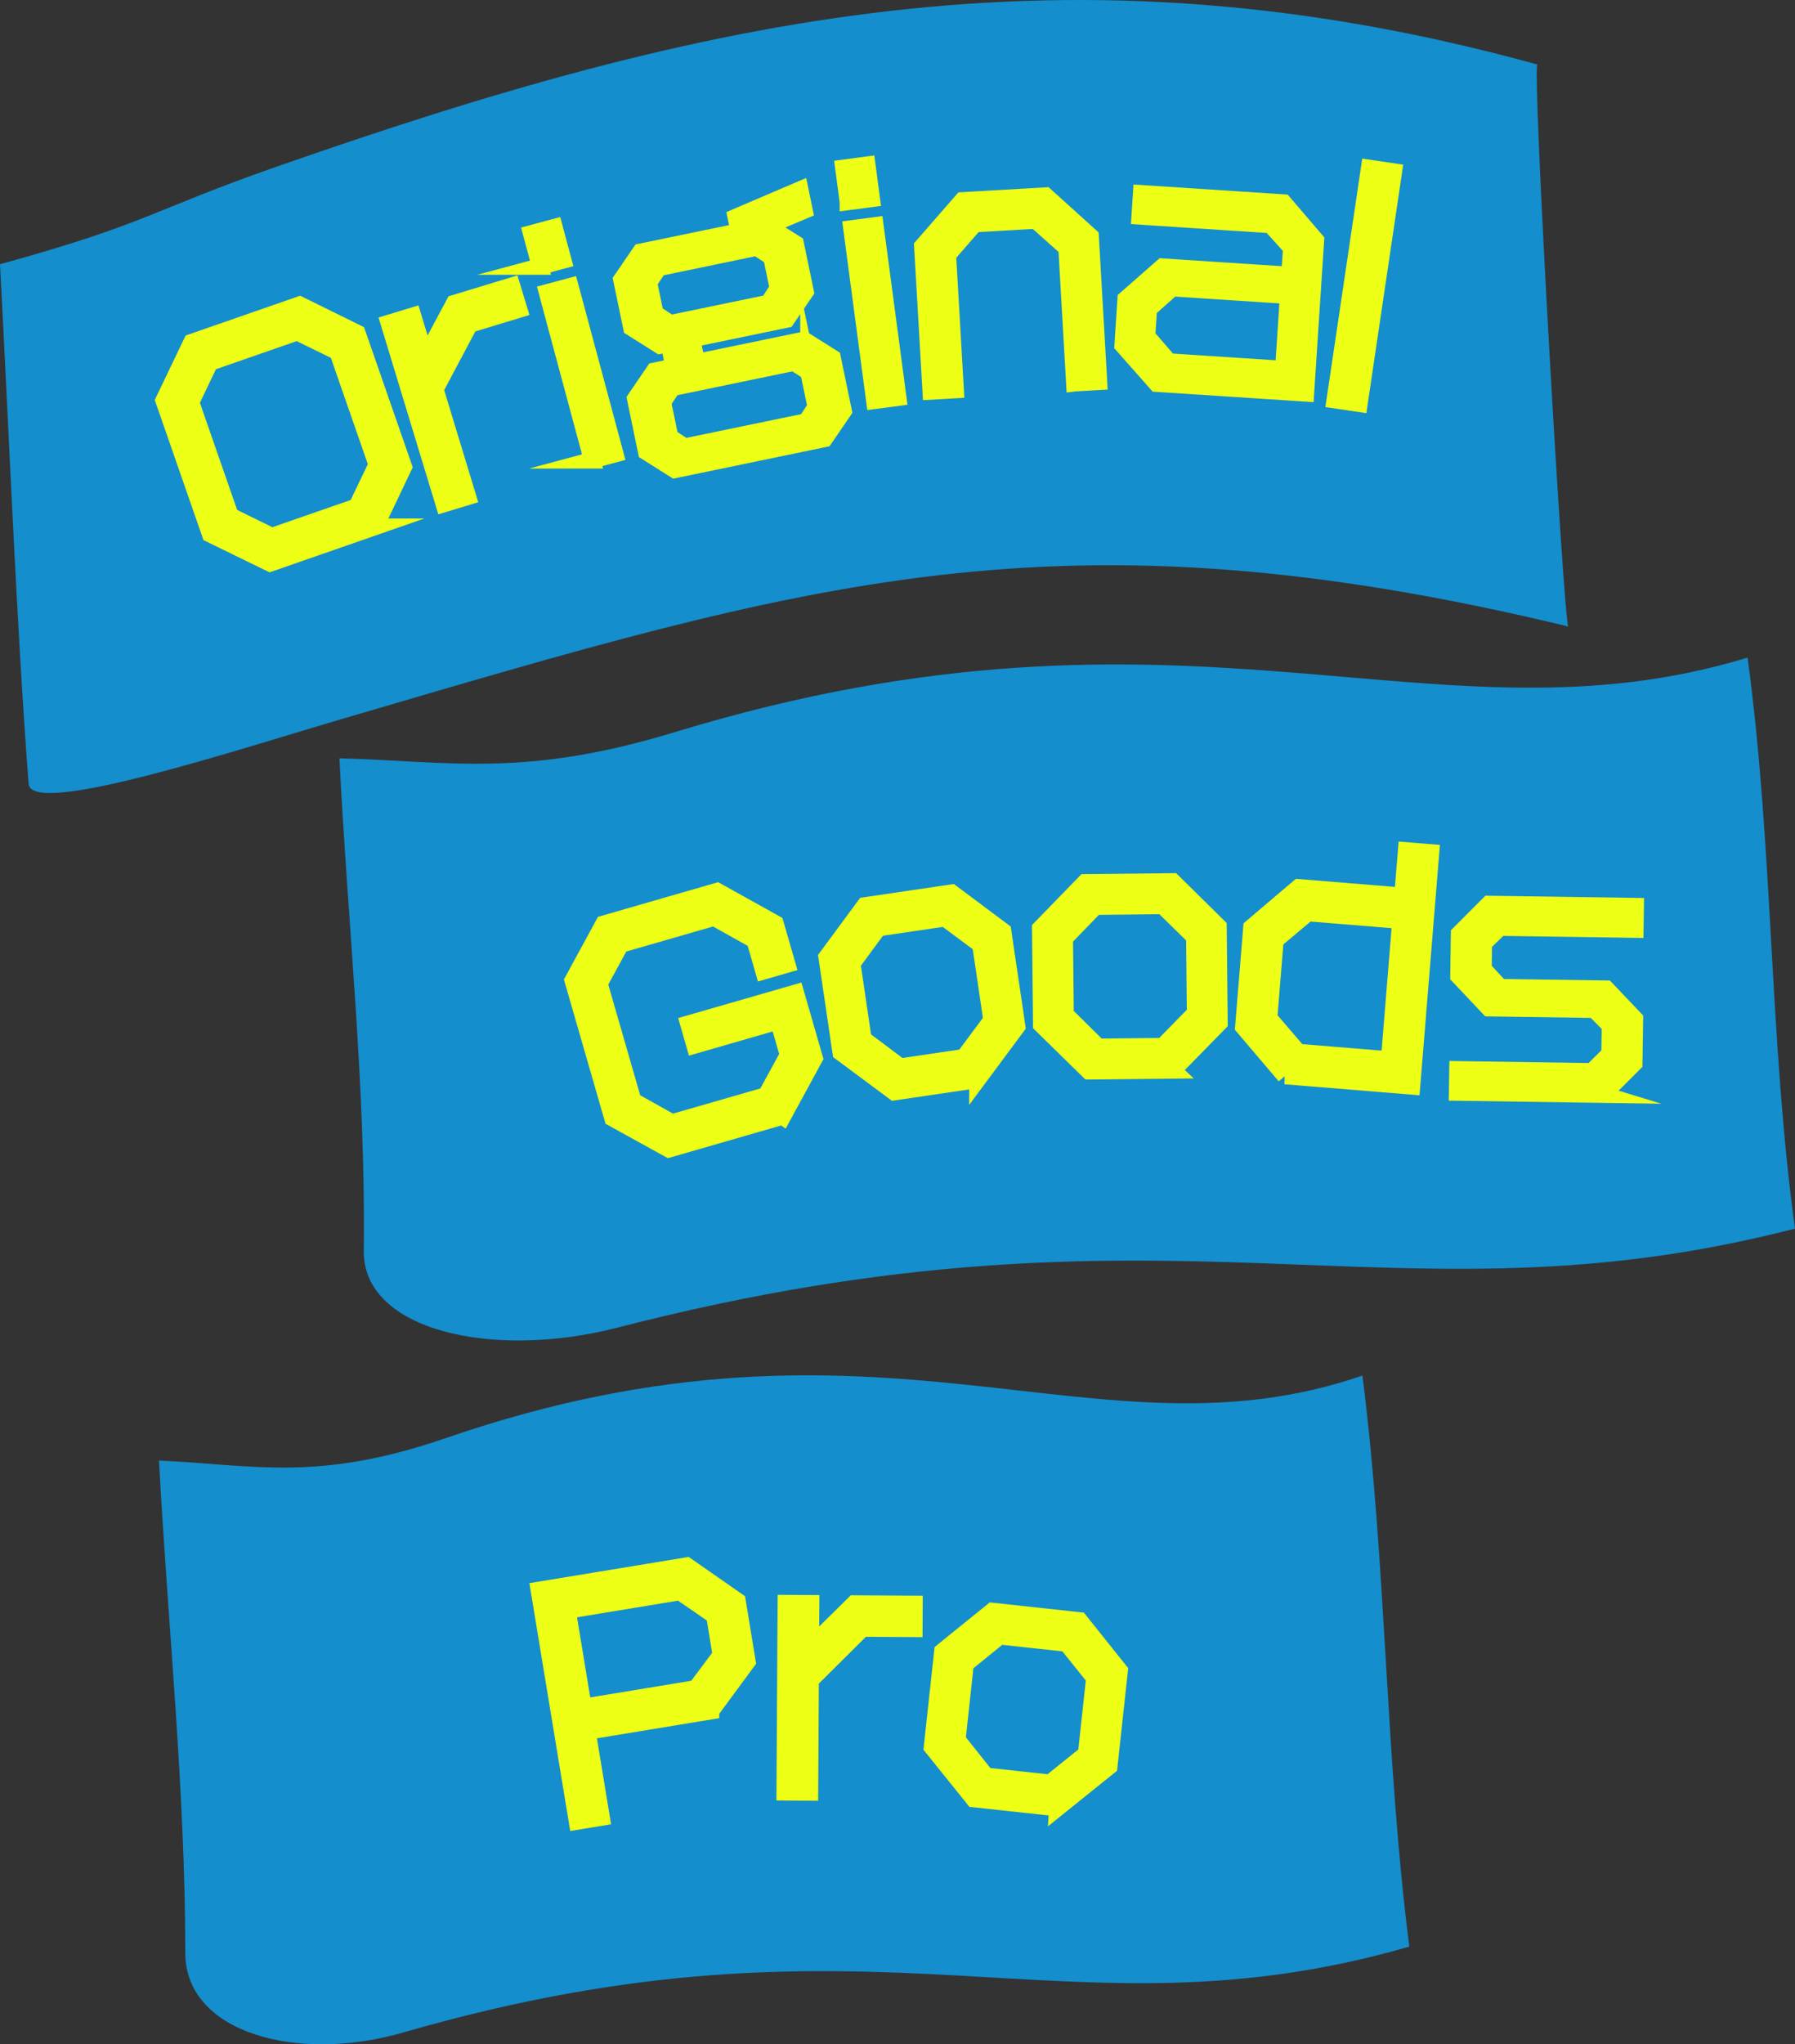 <?xml version="1.0" encoding="UTF-8"?><svg id="_レイヤー_2" xmlns="http://www.w3.org/2000/svg" viewBox="0 0 410.84 467.77"><rect x="0" y="0" width="410.84" height="467.77" fill="#333333" stroke="none"/><defs><style>.cls-1{fill:#148ecc;stroke-width:0px;}.cls-2{fill:#eeff16;stroke:#eeff16;stroke-miterlimit:10;stroke-width:3.8px;}</style></defs><g id="_レイヤー_1-2"><path class="cls-1" d="m36.39,334.21c2.01,37.55,6,74.99,6.02,112.65,0,18.25,25.51,25.26,49.88,18.21,108.66-31.43,151.49,3.14,230.27-19.65-5.56-43.67-5.17-87-10.73-130.67-61.22,21.1-109.75-20.16-209.71,14.28-29.48,10.16-43.89,6.15-65.72,5.17Z"/><path class="cls-2" d="m162.72,391.53l-28.28,4.66,3.24,19.67-5.6.92-8.73-52.96,33.82-5.57,11.61,8.09,2.28,13.87-8.34,11.31Zm.79-21.85l-7.88-5.42-25.74,4.24,3.64,22.08,25.74-4.24,5.73-7.66-1.48-9Z"/><path class="cls-2" d="m197.42,372.61l-11.9,11.83-.15,25.69-5.75-.03.26-43.26,5.75.03-.06,9.87,9.93-9.81,13.79.08-.03,5.68-11.83-.07Z"/><path class="cls-2" d="m242.02,413.71l-19.16-2.08-9.53-11.85,2.38-21.92,11.41-9.23,19.97,2.17,9.16,11.47-2.38,21.92-11.85,9.53Zm8.47-29.76l-6.35-7.9-15.33-1.66-7.83,6.36-1.88,17.34,6.58,8.27,14.66,1.59,8.27-6.65,1.88-17.34Z"/><path class="cls-1" d="m77.69,173.51c1.86,37.56,6.05,74.99,5.57,112.69-.23,18.26,29.5,24.95,58.09,17.58,127.45-32.87,177.08,1.18,269.48-22.65-5.94-43.64-4.92-87.02-10.85-130.66-71.85,21.91-128.06-18.76-245.38,17.01-34.6,10.55-51.39,6.72-76.91,6.03Z"/><path class="cls-1" d="m0,60.46c2.02,37.55,3.78,82.84,6.55,118.9.59,7.74,48.1-7.92,72-14.93,106.56-31.26,163.61-49.23,280.4-21.08-1.03-.7-8.35-127.93-7.07-128.59C244.23-14.92,161.18,3.89,63.16,38.19c-28.91,10.11-29.04,12.86-63.16,22.27Z"/><path class="cls-2" d="m85.89,120.54l-24.07,8.37-13.71-6.69-10.64-30.59,6.39-13.32,24.71-8.59,13.21,6.5,10.64,30.59-6.54,13.73Zm-8.62-40.02l-9.23-4.52-19.99,6.95-4.35,9.1,9.04,25.99,9.49,4.65,19.41-6.75,4.6-9.62-8.97-25.8Z"/><path class="cls-2" d="m107.48,74.25l-7.86,14.82,7.47,24.58-5.5,1.67-12.58-41.4,5.5-1.67,2.87,9.45,6.58-12.31,13.2-4.01,1.65,5.43-11.32,3.44Z"/><path class="cls-2" d="m123.63,60.98l-2.04-7.57,5.29-1.42,2.03,7.57-5.29,1.42Zm11.91,44.33l-10.32-38.39,5.29-1.42,10.31,38.39-5.29,1.42Z"/><path class="cls-2" d="m175.66,51.7l6.43,4.05,2.28,10.99-4.34,6.35-21.65,4.49,1.1,5.29,24.56-5.09,6.51,4.1,2.52,12.18-4.34,6.35-34.29,7.1-6.51-4.1-2.52-12.18,4.34-6.36,4.44-.92-1.1-5.3-2.05.43-6.51-4.1-2.28-10.99,4.35-6.35,22.51-4.66-.69-3.31,14.71-6.29.99,4.77-8.45,3.55Zm.92,7.13l-3.36-2.2-22.44,4.65-2.27,3.37,1.47,7.08,3.44,2.26,22.44-4.65,2.19-3.42-1.47-7.08Zm8.48,26.27l-3.34-2.14-27.8,5.76-2.22,3.29,1.66,8.01,3.36,2.2,27.8-5.76,2.2-3.36-1.66-8.01Z"/><path class="cls-2" d="m194.08,46.19l-1.03-7.77,5.43-.72,1.03,7.78-5.43.72Zm6.06,45.51l-5.24-39.41,5.43-.72,5.24,39.41-5.43.72Z"/><path class="cls-2" d="m245.91,87.67l-1.78-30.92-7.07-6.3-13.97.8-6.16,7.06,1.78,30.92-5.67.33-1.92-33.21,9.15-10.48,19.04-1.1,10.29,9.3,1.92,33.28-5.6.32Z"/><path class="cls-2" d="m264.73,87.77l-7.76-8.77.69-10.59,8.41-7.38,29.08,1.9.41-6.21-4.74-5.26-29.95-1.96.34-5.26,32.59,2.13,7.37,8.61-2.29,35.02-34.14-2.23Zm30.11-20.12l-26.52-1.73-5.39,4.8-.41,6.21,5.04,5.82,26.18,1.71,1.1-16.8Z"/><path class="cls-2" d="m305.51,91.55l7.88-53.1,5.62.83-7.88,53.1-5.62-.83Z"/><path class="cls-2" d="m179.14,255.45l-26.05,7.52-12.89-7.12-9.09-31.51,7.04-12.94,25.99-7.5,13.33,7.42,2.7,9.35-5.39,1.56-2.04-7.08-9.31-5.2-21.37,6.17-4.88,8.94,7.74,26.83,8.89,4.97,21.5-6.2,5.07-9.27-2.23-7.73-19.16,5.53-1.42-4.94,24.56-7.08,4.31,14.94-7.27,13.36Z"/><path class="cls-2" d="m223.72,247.08l-19.07,2.81-12.21-9.07-3.22-21.81,8.72-11.81,19.87-2.93,11.76,8.79,3.22,21.81-9.07,12.21Zm.7-30.93l-8.14-6.05-15.25,2.25-5.98,8.13,2.55,17.26,8.45,6.34,14.58-2.15,6.33-8.52-2.55-17.26Z"/><path class="cls-2" d="m268.47,244.91l-19.27.2-10.86-10.64-.23-22.04,10.23-10.52,20.08-.21,10.45,10.3.23,22.04-10.64,10.86Zm4.89-30.54l-7.24-7.09-15.41.16-7.02,7.24.18,17.44,7.51,7.43,14.74-.15,7.43-7.58-.18-17.44Z"/><path class="cls-2" d="m294.12,246.2l-9.53-11.22,1.86-22.77,10.78-9.16,23.78,1.94.85-10.38,5.66.46-4.36,53.5-29.04-2.37Zm26.43-35.56l-21.22-1.73-7.43,6.25-1.45,17.79,6.69,7.8,20.82,1.7,2.59-31.8Z"/><path class="cls-2" d="m366.92,250.46l-33.4-.49.08-5.27,30.76.45,4.05-4,.09-6.49-3.6-3.64-24.14-.35-6.93-7.34.14-9.67,6.79-6.8,33.6.49-.08,5.34-30.97-.45-3.7,3.6-.09,5.88,3.86,4.18,24.27.35,6.53,6.86-.15,10.21-7.14,7.13Z"/></g></svg>